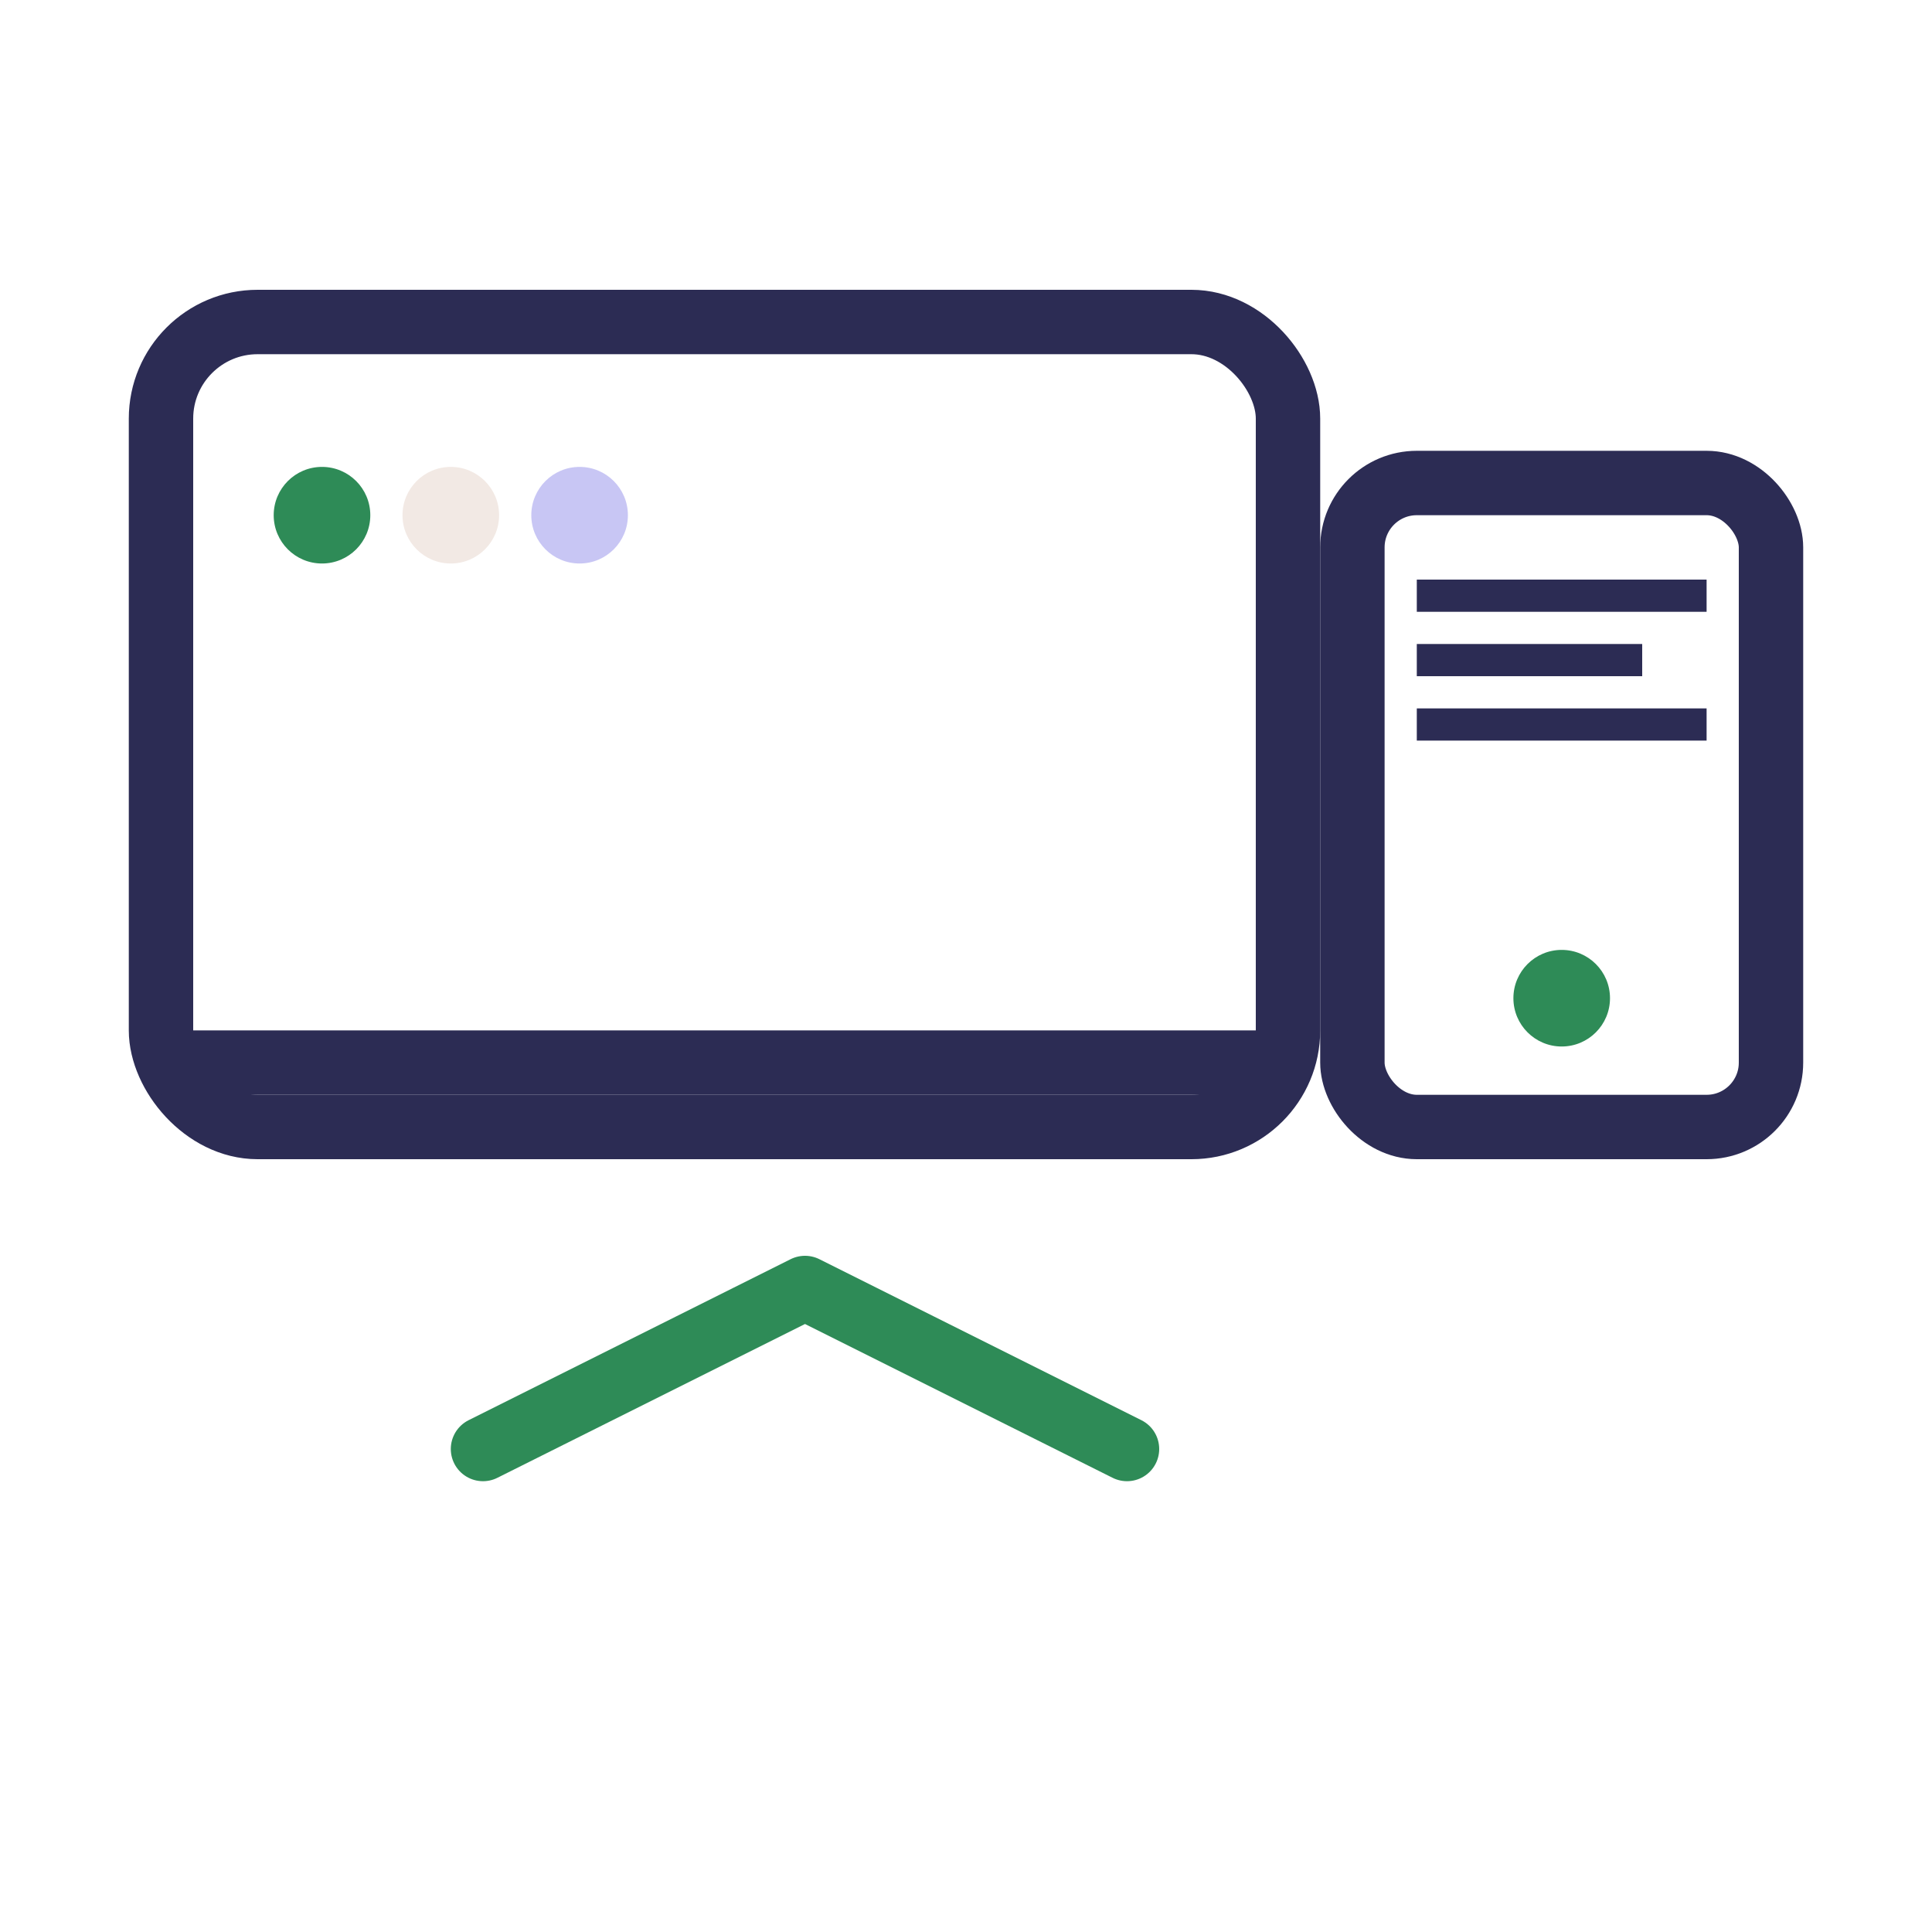 <svg width="60" height="60" viewBox="0 0 60 60" fill="none" xmlns="http://www.w3.org/2000/svg">
  <rect x="5" y="10" width="35" height="25" rx="3" stroke="#2C2C54" stroke-width="2" fill="none"/>
  <rect x="5" y="32" width="35" height="2" fill="#2C2C54"/>
  <circle cx="10" cy="16" r="1.5" fill="#2E8B57"/>
  <circle cx="14" cy="16" r="1.5" fill="#F2E9E4"/>
  <circle cx="18" cy="16" r="1.5" fill="#C8C6F4"/>
  <rect x="42" y="15" width="13" height="20" rx="2" stroke="#2C2C54" stroke-width="2" fill="none"/>
  <rect x="44" y="18" width="9" height="1" fill="#2C2C54"/>
  <rect x="44" y="20" width="7" height="1" fill="#2C2C54"/>
  <rect x="44" y="22" width="9" height="1" fill="#2C2C54"/>
  <circle cx="48.5" cy="31" r="1.5" fill="#2E8B57"/>
  <path d="M15 45L25 40L35 45" stroke="#2E8B57" stroke-width="2" stroke-linecap="round" stroke-linejoin="round"/>
</svg>